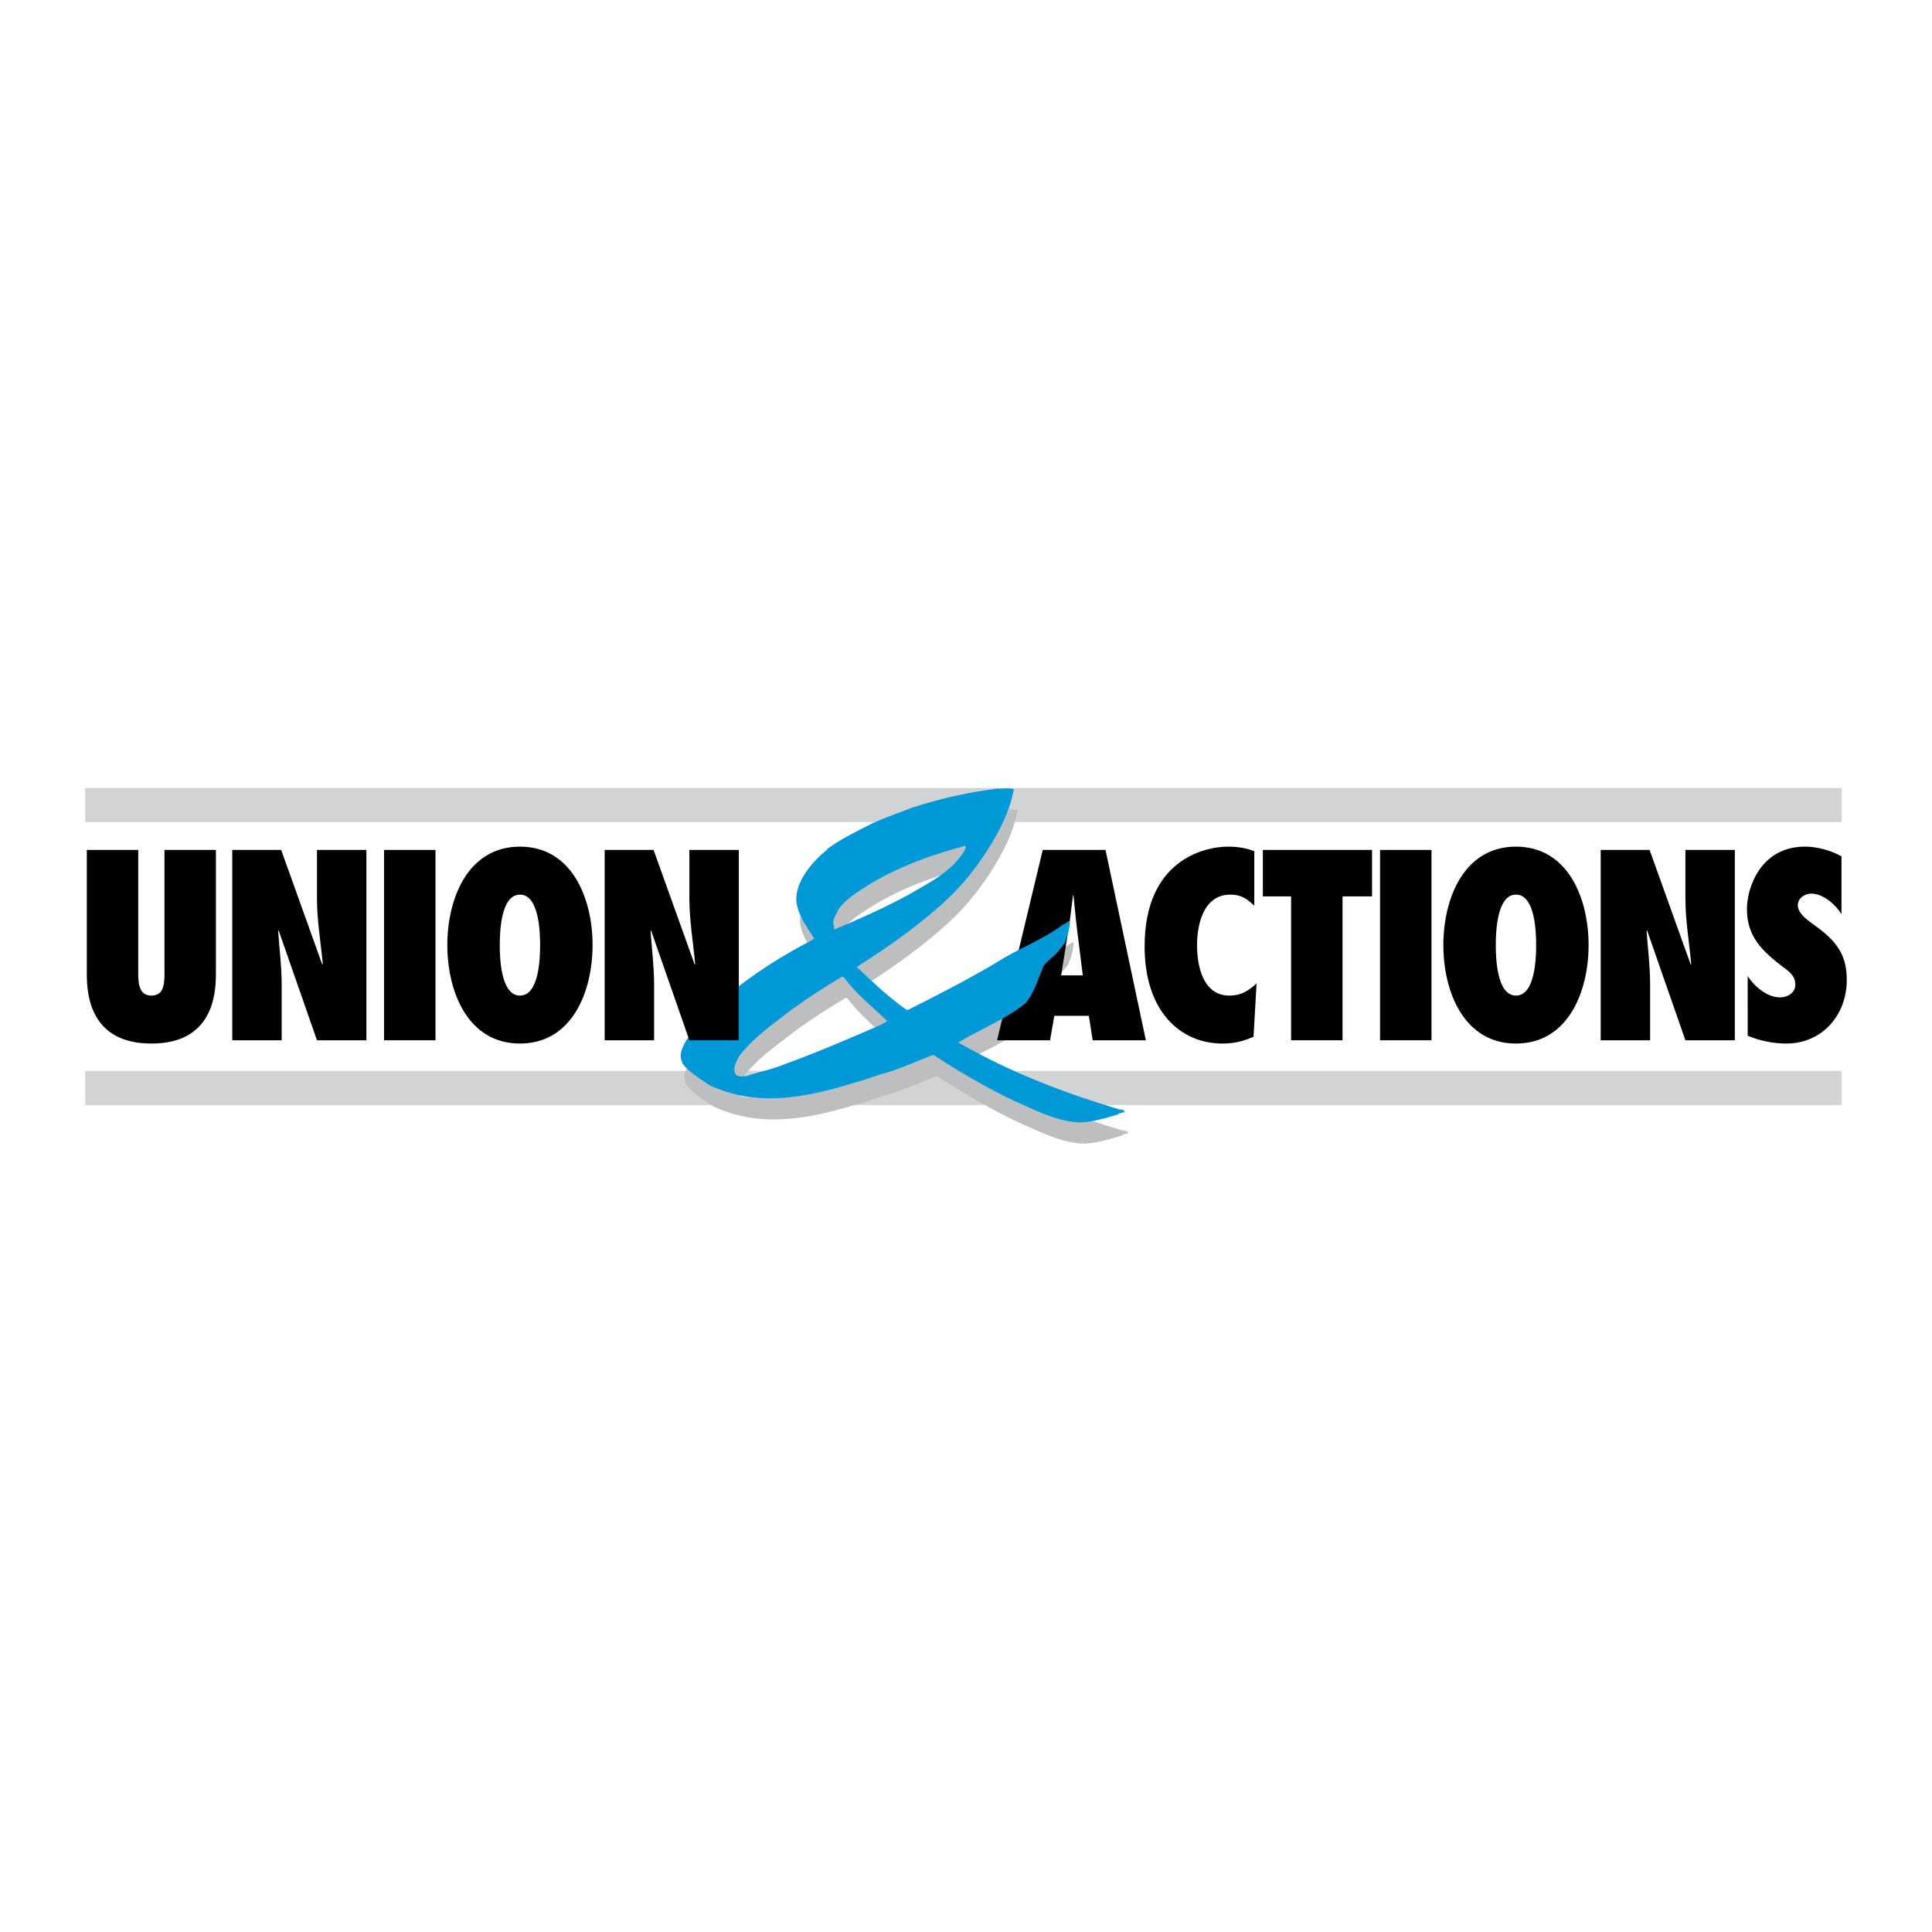 <?xml version="1.0" encoding="utf-8"?>
<!-- Generator: Adobe Illustrator 13.0.0, SVG Export Plug-In . SVG Version: 6.00 Build 14948)  -->
<!DOCTYPE svg PUBLIC "-//W3C//DTD SVG 1.0//EN" "http://www.w3.org/TR/2001/REC-SVG-20010904/DTD/svg10.dtd">
<svg version="1.0" id="Layer_1" xmlns="http://www.w3.org/2000/svg" xmlns:xlink="http://www.w3.org/1999/xlink" x="0px" y="0px"
	 width="192.756px" height="192.756px" viewBox="0 0 192.756 192.756" enable-background="new 0 0 192.756 192.756"
	 xml:space="preserve">
<g>
	<polygon fill-rule="evenodd" clip-rule="evenodd" fill="#FFFFFF" points="0,0 192.756,0 192.756,192.756 0,192.756 0,0 	"/>
	<path fill="none" stroke="#D1D3D4" stroke-width="3.404" stroke-miterlimit="2.613" d="M8.504,80.317h175.247 M8.504,108.549
		h175.247"/>
	<path fill-rule="evenodd" clip-rule="evenodd" fill="#BCBEC0" d="M112.515,112.904c-0.012,0.061-0.024,0.104-0.035,0.162
		L112.515,112.904c-0.132-0.021-0.282-0.131-0.483-0.105c-5.118-1.527-10.125-3.424-14.743-5.947
		c-0.446-0.238-0.878-0.479-1.325-0.717c-0.071,0.018-0.086,0.018,0,0c2.194-1.33,4.752-2.328,6.729-3.936
		c0.929-1.121,1.237-2.484,1.812-3.746c0.379-0.527,1.098-0.939,1.449-1.437c0.219-0.272,0.45-0.559,0.668-0.846
		c0.07-0.047,0.009-0.117,0.022-0.132c0.246-0.578,0.38-1.092,0.45-1.705c0.039-0.104,0.045-0.264-0.059-0.316
		c-0.228,0.084-0.406,0.296-0.62,0.35c-2.18,1.618-4.432,2.355-6.663,3.8c-2.814,1.666-5.922,3.271-8.834,4.723
		c-0.115,0.021-0.181-0.15-0.252-0.131c-1.772-1.246-3.205-2.67-4.831-4.168c3.216-2.033,6.52-4.346,9.312-7.024
		c1.424-1.376,2.718-3.023,3.711-4.596c1.225-1.889,2.266-3.943,2.664-6.125c-0.602-0.158-1.102-0.003-1.597-0.051
		c-2.794,0.329-5.674,0.967-8.483,1.876c-1.308,0.501-2.76,1.009-4.063,1.597c-1.483,0.771-3.012,1.485-4.41,2.499
		c-0.043,0.002-0.068,0.076-0.053,0.104c-1.84,1.456-3.439,3.654-3.04,5.548c0.053,0.201,0.107,0.401,0.159,0.587
		c0.178,0.369,0.308,0.638,0.472,1.021c0.362,0.577,0.739,1.152,1.101,1.729c0.016,0.028-0.026,0.045,0,0
		c-0.323,0.205-0.801,0.504-0.958,0.541c-3.315,1.776-6.286,3.796-9.186,6.364c-1.156,0.943-1.861,2.197-2.673,3.326
		c-0.462,0.893-0.725,1.443-0.276,2.305c0.635,0.811,1.77,1.492,2.64,2.088c4.571,2.164,9.426,1.326,14.39-0.229
		c0.929-0.25,1.884-0.574,2.724-0.861c1.531-0.396,2.947-1.047,4.396-1.613c0.299-0.102,0.566-0.26,0.854-0.305
		c2.472,1.617,5.263,3.262,8.054,4.586c2.028,0.871,4.01,1.961,6.308,2.137c1.161,0.043,2.676-0.381,3.917-0.762
		c0.06,0.025,0.143-0.037,0.168-0.111c0.201-0.053,0.414-0.121,0.614-0.176C112.562,113.004,112.531,112.947,112.515,112.904
		L112.515,112.904L112.515,112.904z M84.052,92.791c0.734-0.98,1.704-1.565,2.686-2.209c2.921-1.858,6.42-3.15,9.867-4.063
		c0.261,0.016,0.018,0.362-0.033,0.509c-1.341,2.156-3.551,3.166-5.62,4.387c-2.328,1.263-4.906,2.422-7.347,3.444
		c-0.023-0.173-0.046-0.346-0.069-0.519C83.367,93.855,83.889,93.278,84.052,92.791L84.052,92.791L84.052,92.791z M88.253,104.359
		c-3.162,1.377-6.268,2.723-9.612,3.934c-1.149,0.494-2.57,0.768-3.667,1.143c-0.402,0.078-0.805,0.127-1.147-0.045
		c-0.451-0.615-0.036-1.289,0.295-1.914c1.497-1.947,3.446-3.234,5.273-4.66c1.635-1.199,3.25-2.223,4.994-3.268
		c0.116-0.006,0.18,0.121,0.271,0.203c1.18,1.566,2.749,2.807,4.24,4.24C88.69,104.119,88.479,104.246,88.253,104.359
		L88.253,104.359z"/>
	<path fill-rule="evenodd" clip-rule="evenodd" d="M109.014,103.789l-0.377-2.443h-3.446l-0.428,2.443h-5.283l4.554-18.991h6.264
		l4.025,18.991H109.014L109.014,103.789L109.014,103.789z M108.032,97.316l-0.553-4.408c-0.151-1.184-0.252-2.393-0.378-3.577h-0.05
		c-0.151,1.184-0.276,2.393-0.478,3.577l-0.705,4.408H108.032L108.032,97.316z"/>
	<path fill-rule="evenodd" clip-rule="evenodd" d="M125.141,90.364c-0.729-0.706-1.333-1.108-2.39-1.108
		c-2.667,0-3.321,2.946-3.321,5.037c0,2.216,0.654,5.037,3.221,5.037c1.157,0,1.887-0.453,2.717-1.209l-0.302,5.314
		c-1.032,0.455-1.963,0.68-3.095,0.68c-4.201,0-7.773-3.197-7.773-9.696c0-8.513,5.837-9.949,8.327-9.949
		c0.905,0,1.786,0.126,2.616,0.454V90.364L125.141,90.364z"/>
	<polygon fill-rule="evenodd" clip-rule="evenodd" points="128.813,103.789 128.813,89.433 125.996,89.433 125.996,84.798 
		136.889,84.798 136.889,89.433 133.945,89.433 133.945,103.789 128.813,103.789 	"/>
	<polygon fill-rule="evenodd" clip-rule="evenodd" points="137.689,103.789 137.689,84.798 142.821,84.798 142.821,103.789 
		137.689,103.789 	"/>
	<path fill-rule="evenodd" clip-rule="evenodd" d="M151.249,84.47c5.208,0,7.245,5.188,7.245,9.823c0,4.634-2.037,9.822-7.245,9.822
		c-5.207,0-7.245-5.188-7.245-9.822C144.004,89.659,146.042,84.47,151.249,84.47L151.249,84.47L151.249,84.47z M151.249,99.33
		c1.938,0,2.013-3.853,2.013-5.037c0-1.184-0.075-5.037-2.013-5.037c-1.937,0-2.013,3.853-2.013,5.037
		C149.236,95.477,149.312,99.33,151.249,99.33L151.249,99.33z"/>
	<path fill-rule="evenodd" clip-rule="evenodd" d="M159.701,84.798h4.88l4.101,11.435l0.051-0.051
		c-0.201-2.191-0.579-4.357-0.579-6.548v-4.836h4.931v18.991h-4.931l-3.823-10.957l-0.051,0.05c0.126,1.788,0.353,3.551,0.353,5.34
		v5.566h-4.931V84.798L159.701,84.798z"/>
	<path fill-rule="evenodd" clip-rule="evenodd" d="M174.365,97.391c0.704,1.059,1.938,2.117,3.245,2.117
		c0.704,0,1.51-0.43,1.51-1.26c0-0.453-0.151-0.781-0.402-1.059c-0.227-0.277-0.528-0.503-0.855-0.73
		c-1.007-0.781-1.887-1.511-2.541-2.418c-0.629-0.881-1.031-1.939-1.031-3.325c0-2.216,1.409-6.247,5.786-6.247
		c1.232,0,2.565,0.378,3.647,0.958v5.768c-0.604-0.958-1.836-2.041-3.019-2.041c-0.604,0-1.334,0.428-1.334,1.159
		c0,0.403,0.227,0.755,0.504,1.058c0.276,0.302,0.653,0.554,0.931,0.781c1.082,0.756,1.937,1.461,2.516,2.317
		c0.604,0.856,0.931,1.864,0.931,3.3c0,3.525-2.465,6.346-6.038,6.346c-1.308,0-2.641-0.275-3.849-0.779V97.391L174.365,97.391z"/>
	<path fill-rule="evenodd" clip-rule="evenodd" d="M21.541,84.798v12.417c0,2.293-0.503,6.9-6.44,6.9s-6.44-4.607-6.44-6.9V84.798
		h5.132v11.938c0,0.504-0.025,1.158,0.126,1.662c0.151,0.529,0.478,0.932,1.182,0.932c0.729,0,1.057-0.402,1.183-0.906
		c0.151-0.529,0.125-1.184,0.125-1.662V84.798H21.541L21.541,84.798z"/>
	<path fill-rule="evenodd" clip-rule="evenodd" d="M23.173,84.798h4.88l4.101,11.435l0.05-0.051
		c-0.201-2.191-0.579-4.357-0.579-6.548v-4.836h4.931v18.991h-4.931l-3.824-10.957l-0.05,0.05c0.125,1.788,0.352,3.551,0.352,5.34
		v5.566h-4.931V84.798L23.173,84.798z"/>
	<polygon fill-rule="evenodd" clip-rule="evenodd" points="38.316,103.789 38.316,84.798 43.448,84.798 43.448,103.789 
		38.316,103.789 	"/>
	<path fill-rule="evenodd" clip-rule="evenodd" d="M51.876,84.47c5.207,0,7.245,5.188,7.245,9.823c0,4.634-2.038,9.822-7.245,9.822
		c-5.208,0-7.246-5.188-7.246-9.822C44.63,89.659,46.668,84.47,51.876,84.47L51.876,84.47L51.876,84.47z M51.876,99.33
		c1.937,0,2.012-3.853,2.012-5.037c0-1.184-0.076-5.037-2.012-5.037c-1.938,0-2.013,3.853-2.013,5.037
		C49.863,95.477,49.938,99.33,51.876,99.33L51.876,99.33z"/>
	<path fill-rule="evenodd" clip-rule="evenodd" fill="#0099D8" d="M112.145,110.789c-0.012,0.059-0.023,0.104-0.035,0.162
		L112.145,110.789c-0.132-0.023-0.281-0.131-0.483-0.105c-5.118-1.527-10.125-3.424-14.742-5.949
		c-0.447-0.238-0.879-0.479-1.326-0.717c-0.072,0.018-0.086,0.02,0,0c2.194-1.328,4.751-2.326,6.729-3.936
		c0.929-1.119,1.237-2.484,1.812-3.745c0.38-0.527,1.098-0.94,1.45-1.437c0.218-0.272,0.449-0.559,0.667-0.846
		c0.07-0.047,0.009-0.116,0.022-0.132c0.246-0.578,0.38-1.092,0.451-1.705c0.038-0.104,0.044-0.263-0.06-0.316
		c-0.228,0.084-0.405,0.296-0.62,0.351c-2.179,1.618-4.432,2.354-6.663,3.801c-2.814,1.664-5.921,3.271-8.833,4.723
		c-0.115,0.02-0.181-0.15-0.252-0.133c-1.772-1.246-3.205-2.668-4.831-4.167c3.216-2.033,6.52-4.345,9.312-7.023
		c1.423-1.377,2.718-3.023,3.71-4.596c1.225-1.889,2.267-3.943,2.664-6.125c-0.602-0.158-1.101-0.003-1.596-0.051
		c-2.794,0.329-5.675,0.967-8.484,1.876c-1.308,0.501-2.76,1.009-4.063,1.597c-1.483,0.771-3.012,1.485-4.41,2.499
		c-0.044,0.002-0.069,0.076-0.053,0.104c-1.84,1.456-3.44,3.654-3.041,5.549c0.053,0.2,0.107,0.401,0.16,0.586
		c0.178,0.369,0.307,0.637,0.471,1.021c0.362,0.577,0.738,1.152,1.101,1.729c0.016,0.028-0.027,0.045,0,0
		c-0.323,0.205-0.801,0.504-0.958,0.541c-3.316,1.777-6.287,3.797-9.186,6.365c-1.156,0.943-1.861,2.197-2.673,3.324
		c-0.462,0.895-0.725,1.443-0.276,2.307c0.635,0.809,1.77,1.492,2.64,2.088c4.571,2.164,9.426,1.324,14.39-0.229
		c0.929-0.25,1.884-0.574,2.724-0.863c1.53-0.395,2.947-1.047,4.396-1.613c0.299-0.102,0.566-0.26,0.854-0.303
		c2.471,1.617,5.263,3.26,8.053,4.586c2.028,0.869,4.01,1.961,6.308,2.135c1.161,0.043,2.676-0.381,3.917-0.762
		c0.06,0.025,0.144-0.037,0.169-0.109c0.2-0.055,0.414-0.123,0.614-0.176C112.193,110.889,112.161,110.832,112.145,110.789
		L112.145,110.789L112.145,110.789z M83.683,90.675c0.734-0.98,1.704-1.565,2.686-2.209c2.921-1.858,6.42-3.151,9.866-4.063
		c0.262,0.016,0.018,0.362-0.032,0.509c-1.341,2.156-3.551,3.166-5.62,4.387c-2.327,1.262-4.906,2.421-7.347,3.443
		c-0.023-0.173-0.046-0.346-0.069-0.519C82.997,91.739,83.519,91.162,83.683,90.675L83.683,90.675L83.683,90.675z M87.884,102.244
		c-3.162,1.375-6.268,2.721-9.612,3.934c-1.148,0.492-2.569,0.768-3.666,1.141c-0.402,0.078-0.805,0.129-1.147-0.043
		c-0.451-0.617-0.036-1.289,0.295-1.916c1.497-1.945,3.446-3.234,5.272-4.66c1.635-1.197,3.25-2.223,4.995-3.268
		c0.116-0.006,0.18,0.121,0.271,0.205c1.179,1.564,2.748,2.807,4.24,4.24C88.321,102.004,88.11,102.131,87.884,102.244
		L87.884,102.244z"/>
	<path fill-rule="evenodd" clip-rule="evenodd" d="M60.327,84.798h4.88l4.101,11.435l0.05-0.051
		c-0.201-2.191-0.579-4.357-0.579-6.548v-4.836h4.931v18.991H68.78l-3.824-10.957l-0.05,0.05c0.126,1.788,0.352,3.551,0.352,5.34
		v5.566h-4.931V84.798L60.327,84.798z"/>
</g>
</svg>
